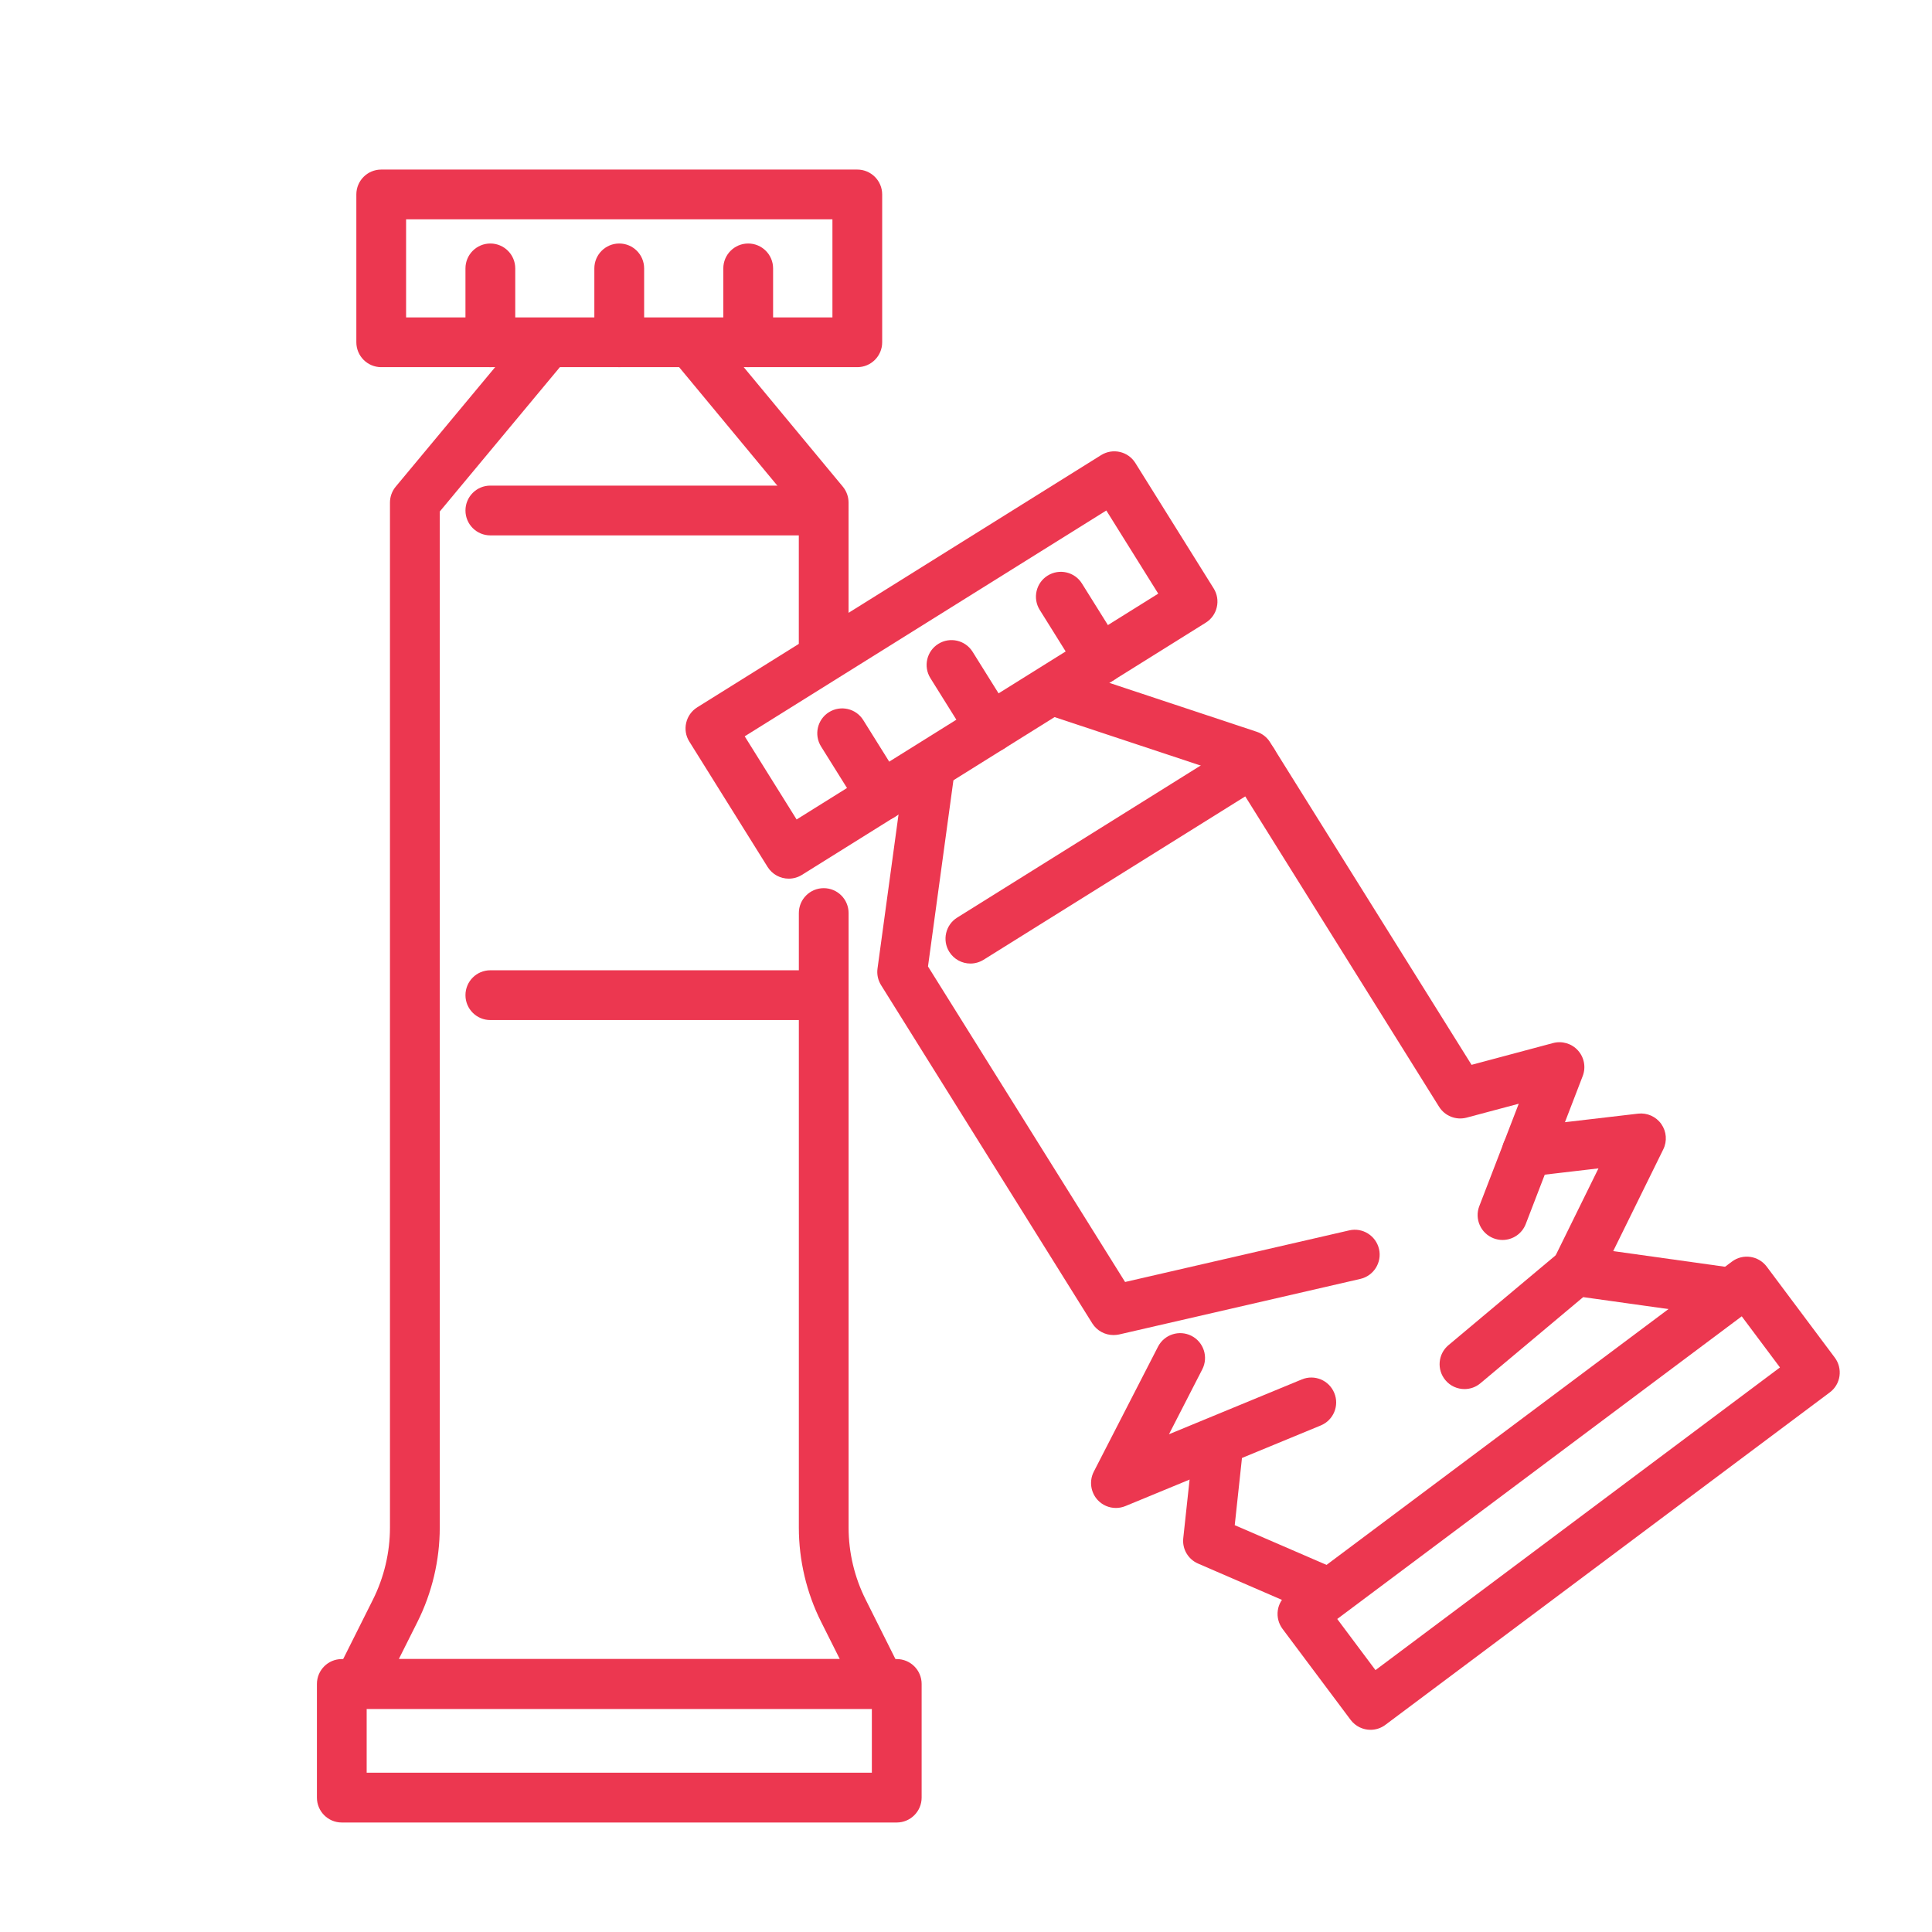 <?xml version="1.0" encoding="utf-8"?>
<!-- Generator: Adobe Illustrator 16.0.0, SVG Export Plug-In . SVG Version: 6.00 Build 0)  -->
<!DOCTYPE svg PUBLIC "-//W3C//DTD SVG 1.1//EN" "http://www.w3.org/Graphics/SVG/1.1/DTD/svg11.dtd">
<svg version="1.1" id="Calque_1" xmlns="http://www.w3.org/2000/svg" xmlns:xlink="http://www.w3.org/1999/xlink" x="0px" y="0px"
	 width="52px" height="52px" viewBox="0 0 52 52" enable-background="new 0 0 52 52" xml:space="preserve">
<g>
	<g>
		<g>
			<g>
				<path fill="#EC3750" stroke="#EC3750" stroke-width="0.5" stroke-miterlimit="10" d="M27.1-22.395
					c-1.575,0-2.755-0.352-2.842-0.378c-0.227-0.069-0.401-0.249-0.465-0.477c-0.063-0.228-0.007-0.472,0.15-0.648
					c1.833-2.057,2.074-2.506,2.554-3.401c0.226-0.421,0.508-0.944,1.014-1.751c0.828-1.321,1.716-2.015,2.709-2.12
					c0.992-0.105,2.027,0.393,3.081,1.478c0.758,0.78,1.085,1.699,0.949,2.656c-0.188,1.317-1.29,2.667-2.947,3.61
					C29.887-22.622,28.365-22.395,27.1-22.395z M25.772-23.879c1.192,0.162,3.146,0.21,4.843-0.754
					c1.268-0.721,2.134-1.717,2.26-2.599c0.075-0.531-0.111-1.02-0.571-1.493c-0.741-0.764-1.393-1.121-1.938-1.063
					c-0.543,0.057-1.093,0.54-1.68,1.477c-0.48,0.767-0.738,1.246-0.965,1.67C27.285-25.832,27.016-25.329,25.772-23.879z"/>
			</g>
			<g>
				<path fill="#EC3750" stroke="#EC3750" stroke-width="0.5" stroke-miterlimit="10" d="M33.489-28.212
					c-0.425,0-0.822-0.151-1.112-0.441l-0.555-0.554c-0.471-0.471-0.574-1.224-0.264-1.917c0.331-0.74,1.008-1.903,2.349-3.245
					l5.652-5.652c0.031-0.031,2.647-2.582,5.378-4.953c5.521-4.795,6.552-4.621,7.188-3.983l0,0c0.637,0.637,0.813,1.667-3.983,7.19
					c-2.37,2.729-4.921,5.345-4.946,5.371l-5.658,5.658c-1.34,1.34-2.504,2.017-3.244,2.348
					C34.028-28.271,33.754-28.212,33.489-28.212z M50.914-47.745c-1.692,0.765-6.45,4.875-10.379,8.711l-5.646,5.646
					c-1.192,1.192-1.78,2.198-2.064,2.831c-0.082,0.186-0.062,0.327-0.021,0.368l0.555,0.554c0.049,0.048,0.193,0.057,0.367-0.021
					c0.635-0.284,1.64-0.872,2.831-2.063l5.651-5.652C46.039-41.295,50.149-46.054,50.914-47.745z"/>
			</g>
		</g>
		<g>
			<path fill="#EC3750" stroke="#EC3750" stroke-width="0.5" stroke-miterlimit="10" d="M37.219-8.76
				c-2.396,0-4.729-0.616-6.803-1.803c-1.914-1.095-4.259-1.086-6.122,0.023c-1.539,0.916-3.308,1.328-5.109,1.192
				c-4.265-0.323-7.698-3.786-7.985-8.056c-0.122-1.803,0.306-3.565,1.236-5.096c1.083-1.783,1.117-4.083,0.088-6.001
				c-0.888-1.656-1.297-3.534-1.183-5.431c0.3-5.033,4.314-9.13,9.335-9.528c3.792-0.3,7.407,1.501,9.437,4.702
				c0.755,1.189,1.941,2.061,3.343,2.453l-0.374,1.337c-1.733-0.486-3.202-1.568-4.141-3.047c-1.754-2.765-4.879-4.322-8.154-4.061
				c-4.335,0.344-7.801,3.88-8.061,8.226c-0.097,1.64,0.256,3.263,1.021,4.691c1.26,2.351,1.212,5.179-0.125,7.379
				c-0.782,1.285-1.14,2.766-1.038,4.282c0.241,3.585,3.124,6.493,6.705,6.764c1.516,0.113,3.001-0.231,4.293-1
				c2.292-1.366,5.175-1.379,7.522-0.036c2.149,1.23,4.607,1.777,7.109,1.581c6.019-0.473,10.874-5.373,11.295-11.397
				c0.336-4.813-2.177-9.411-6.402-11.715l0.665-1.219c4.701,2.563,7.496,7.678,7.122,13.031
				c-0.469,6.705-5.872,12.158-12.57,12.685C37.955-8.775,37.587-8.76,37.219-8.76z"/>
		</g>
		<g>
			<g>
				
					<rect x="16.57" y="-33.058" transform="matrix(0.287 0.958 -0.958 0.287 -18.253 -39.273)" fill="#EC3750" stroke="#EC3750" stroke-width="0.5" stroke-miterlimit="10" width="1.389" height="2.31"/>
			</g>
			<g>
				
					<rect x="19.516" y="-30.814" transform="matrix(0.288 0.958 -0.958 0.288 -14.124 -41.248)" fill="#EC3750" stroke="#EC3750" stroke-width="0.5" stroke-miterlimit="10" width="2.311" height="1.388"/>
			</g>
			<g>
				
					<rect x="21.759" y="-34.682" transform="matrix(0.288 0.958 -0.958 0.288 -16.116 -45.385)" fill="#EC3750" stroke="#EC3750" stroke-width="0.5" stroke-miterlimit="10" width="1.388" height="2.31"/>
			</g>
			<g>
				
					<rect x="17.891" y="-36.004" transform="matrix(0.288 0.958 -0.958 0.288 -20.249 -43.397)" fill="#EC3750" stroke="#EC3750" stroke-width="0.5" stroke-miterlimit="10" width="2.311" height="1.389"/>
			</g>
		</g>
		<g>
			<g>
				
					<rect x="48.105" y="-35.653" transform="matrix(0.288 0.958 -0.958 0.288 1.704 -71.286)" fill="#EC3750" stroke="#EC3750" stroke-width="0.5" stroke-miterlimit="10" width="1.39" height="2.312"/>
			</g>
			<g>
				
					<rect x="51.051" y="-33.409" transform="matrix(0.288 0.958 -0.958 0.288 5.855 -73.302)" fill="#EC3750" stroke="#EC3750" stroke-width="0.5" stroke-miterlimit="10" width="2.312" height="1.389"/>
			</g>
			<g>
				
					<rect x="53.295" y="-37.277" transform="matrix(0.287 0.958 -0.958 0.287 3.893 -77.474)" fill="#EC3750" stroke="#EC3750" stroke-width="0.5" stroke-miterlimit="10" width="1.388" height="2.31"/>
			</g>
			<g>
				
					<rect x="49.427" y="-38.598" transform="matrix(0.287 0.958 -0.958 0.287 -0.259 -75.46)" fill="#EC3750" stroke="#EC3750" stroke-width="0.5" stroke-miterlimit="10" width="2.311" height="1.389"/>
			</g>
		</g>
		<g>
			<g>
				
					<rect x="37.821" y="-24.629" fill="#EC3750" stroke="#EC3750" stroke-width="0.5" stroke-miterlimit="10" width="1.389" height="2.311"/>
			</g>
			<g>
				
					<rect x="34.691" y="-23.062" transform="matrix(0.707 0.707 -0.707 0.707 -5.314 -31.911)" fill="#EC3750" stroke="#EC3750" stroke-width="0.5" stroke-miterlimit="10" width="2.31" height="1.388"/>
			</g>
			<g>
				
					<rect x="33.585" y="-20.392" fill="#EC3750" stroke="#EC3750" stroke-width="0.5" stroke-miterlimit="10" width="2.311" height="1.389"/>
			</g>
			<g>
				
					<rect x="35.152" y="-18.184" transform="matrix(0.707 0.707 -0.707 0.707 -1.542 -30.335)" fill="#EC3750" stroke="#EC3750" stroke-width="0.5" stroke-miterlimit="10" width="1.388" height="2.31"/>
			</g>
			<g>
				
					<rect x="37.821" y="-17.078" fill="#EC3750" stroke="#EC3750" stroke-width="0.5" stroke-miterlimit="10" width="1.389" height="2.311"/>
			</g>
			<g>
				
					<rect x="40.03" y="-17.723" transform="matrix(0.707 0.707 -0.707 0.707 0.017 -34.098)" fill="#EC3750" stroke="#EC3750" stroke-width="0.5" stroke-miterlimit="10" width="2.311" height="1.389"/>
			</g>
			<g>
				
					<rect x="41.136" y="-20.392" fill="#EC3750" stroke="#EC3750" stroke-width="0.5" stroke-miterlimit="10" width="2.311" height="1.389"/>
			</g>
			<g>
				
					<rect x="40.491" y="-23.523" transform="matrix(0.708 0.707 -0.707 0.708 -3.76 -35.652)" fill="#EC3750" stroke="#EC3750" stroke-width="0.5" stroke-miterlimit="10" width="1.389" height="2.311"/>
			</g>
		</g>
	</g>
</g>
<g>
	<g>
		<g>
			<g>
				
					<rect x="13.377" y="73.522" transform="matrix(0.707 0.707 -0.707 0.707 56.735 11.492)" fill="#EC3750" stroke="#EC3750" stroke-width="0.5" stroke-miterlimit="10" width="2.243" height="1.389"/>
			</g>
			<g>
				
					<rect x="13.717" y="76.942" transform="matrix(0.707 0.707 -0.707 0.707 59.436 12.685)" fill="#EC3750" stroke="#EC3750" stroke-width="0.5" stroke-miterlimit="10" width="1.389" height="2.242"/>
			</g>
			<g>
				
					<rect x="17.135" y="77.455" transform="matrix(0.707 0.707 -0.707 0.707 60.628 9.993)" fill="#EC3750" stroke="#EC3750" stroke-width="0.5" stroke-miterlimit="10" width="2.244" height="1.388"/>
			</g>
			<g>
				
					<rect x="17.649" y="73.183" transform="matrix(0.707 0.708 -0.708 0.707 57.963 8.822)" fill="#EC3750" stroke="#EC3750" stroke-width="0.5" stroke-miterlimit="10" width="1.39" height="2.243"/>
			</g>
		</g>
		<g>
			<g>
				
					<rect x="47.895" y="106.316" transform="matrix(0.107 0.994 -0.994 0.107 150.214 47.637)" fill="#EC3750" stroke="#EC3750" stroke-width="0.5" stroke-miterlimit="10" width="1.388" height="2.243"/>
			</g>
			<g>
				
					<rect x="50.408" y="109.224" transform="matrix(0.108 0.994 -0.994 0.108 155.267 46.865)" fill="#EC3750" stroke="#EC3750" stroke-width="0.5" stroke-miterlimit="10" width="2.243" height="1.389"/>
			</g>
			<g>
				
					<rect x="53.314" y="105.858" transform="matrix(0.107 0.994 -0.994 0.107 154.602 41.846)" fill="#EC3750" stroke="#EC3750" stroke-width="0.5" stroke-miterlimit="10" width="1.389" height="2.242"/>
			</g>
			<g>
				
					<rect x="49.948" y="103.804" transform="matrix(0.108 0.994 -0.994 0.108 149.468 42.486)" fill="#EC3750" stroke="#EC3750" stroke-width="0.5" stroke-miterlimit="10" width="2.243" height="1.389"/>
			</g>
		</g>
		<g>
			<g>
				<path fill="#EC3750" stroke="#EC3750" stroke-width="0.5" stroke-miterlimit="10" d="M36.081,108.481
					c-2.035,0-5.563-0.409-9.084-2.762l0.771-1.154c4.837,3.231,9.777,2.438,9.827,2.431l0.036-0.006
					c0.019-0.002,2.174-0.282,4.005-1.964l0.939,1.023c-2.101,1.928-4.506,2.285-4.765,2.317
					C37.682,108.388,37.052,108.481,36.081,108.481z"/>
			</g>
			<g>
				<path fill="#EC3750" stroke="#EC3750" stroke-width="0.5" stroke-miterlimit="10" d="M20.838,98.917
					c-2.111-3.782-3.001-8.008-2.504-11.899c0.546-4.283,4.29-7.082,7.537-7.868c1.848-0.448,3.325-0.174,3.949,0.733
					c0.474,0.69,0.557,2.261,0.607,4.091c0.006,0.188,0.011,0.36,0.017,0.508c0.026,0.692,1.014,1.722,2.322,1.722
					c0.537,0,1.108-0.349,1.769-0.752c0.968-0.591,2.172-1.328,3.809-1.217c1.362,0.091,2.932,1.122,4.199,2.757l-1.098,0.851
					c-1.211-1.562-2.443-2.172-3.193-2.223c-1.194-0.077-2.11,0.478-2.994,1.018c-0.769,0.469-1.563,0.954-2.491,0.954
					c-2.057,0-3.655-1.613-3.71-3.056c-0.006-0.151-0.012-0.328-0.017-0.522c-0.022-0.803-0.084-2.934-0.365-3.344
					c-0.225-0.327-1.148-0.491-2.477-0.17c-2.799,0.678-6.023,3.063-6.487,6.695c-0.458,3.598,0.373,7.521,2.34,11.046
					L20.838,98.917z"/>
			</g>
			<g>
				<path fill="#EC3750" stroke="#EC3750" stroke-width="0.5" stroke-miterlimit="10" d="M24.581,90.021
					c-1.276,0-2.314-1.037-2.314-2.313s1.039-2.315,2.314-2.315s2.315,1.039,2.315,2.315S25.857,90.021,24.581,90.021z
					 M24.581,86.78c-0.51,0-0.926,0.416-0.926,0.927s0.416,0.925,0.926,0.925s0.926-0.414,0.926-0.925S25.091,86.78,24.581,86.78z"
					/>
			</g>
			<g>
				<path fill="#EC3750" stroke="#EC3750" stroke-width="0.5" stroke-miterlimit="10" d="M25.441,96.926
					c-1.276,0-2.314-1.037-2.314-2.313s1.038-2.315,2.314-2.315c1.276,0,2.314,1.039,2.314,2.315S26.718,96.926,25.441,96.926z
					 M25.441,93.686c-0.51,0-0.926,0.416-0.926,0.927s0.416,0.925,0.926,0.925c0.511,0,0.926-0.414,0.926-0.925
					S25.952,93.686,25.441,93.686z"/>
			</g>
			<g>
				<path fill="#EC3750" stroke="#EC3750" stroke-width="0.5" stroke-miterlimit="10" d="M30.018,102.513
					c-1.276,0-2.314-1.038-2.314-2.314c0-1.275,1.038-2.314,2.314-2.314s2.314,1.039,2.314,2.314
					C32.332,101.475,31.294,102.513,30.018,102.513z M30.018,99.272c-0.51,0-0.926,0.416-0.926,0.926
					c0,0.511,0.416,0.926,0.926,0.926c0.511,0,0.926-0.415,0.926-0.926C30.943,99.688,30.528,99.272,30.018,99.272z"/>
			</g>
			<g>
				<path fill="#EC3750" stroke="#EC3750" stroke-width="0.5" stroke-miterlimit="10" d="M36.621,104.968
					c-1.276,0-2.314-1.038-2.314-2.314s1.038-2.314,2.314-2.314c1.277,0,2.314,1.038,2.314,2.314S37.898,104.968,36.621,104.968z
					 M36.621,101.728c-0.511,0-0.926,0.415-0.926,0.926s0.415,0.926,0.926,0.926c0.512,0,0.926-0.415,0.926-0.926
					S37.133,101.728,36.621,101.728z"/>
			</g>
			<g>
				<path fill="#EC3750" stroke="#EC3750" stroke-width="0.5" stroke-miterlimit="10" d="M37.692,97.852
					c-1.74,0-3.525-1.374-4.312-3.489c-0.451-1.212-0.515-2.493-0.179-3.608c0.355-1.185,1.112-2.045,2.134-2.424
					c1.019-0.379,2.155-0.223,3.198,0.441c0.982,0.625,1.772,1.637,2.223,2.849l0,0c0.955,2.57,0.079,5.276-1.955,6.033
					C38.441,97.787,38.067,97.852,37.692,97.852z M36.459,89.519c-0.221,0-0.437,0.037-0.64,0.113
					c-0.603,0.224-1.061,0.765-1.288,1.522c-0.249,0.826-0.195,1.794,0.151,2.724c0.688,1.854,2.319,2.964,3.635,2.474
					c1.316-0.489,1.827-2.395,1.138-4.248l0,0c-0.347-0.93-0.938-1.697-1.666-2.16C37.347,89.662,36.892,89.519,36.459,89.519z"/>
			</g>
			<g>
				<g>
					<path fill="#EC3750" stroke="#EC3750" stroke-width="0.5" stroke-miterlimit="10" d="M44.648,87.256
						c-0.034,0-0.069-0.001-0.104-0.001c-1.181-0.018-1.845-0.577-2.195-1.042c-0.68-0.906-0.831-2.372-0.405-3.923
						c0.811-2.951,3.659-4.491,3.779-4.556c0.208-0.111,0.46-0.107,0.666,0.008c0.207,0.116,0.34,0.33,0.353,0.565
						c0.13,2.249,0.25,2.646,0.488,3.437c0.113,0.379,0.255,0.849,0.432,1.616c0.296,1.291,0.176,2.244-0.368,2.916
						C46.769,86.927,45.879,87.256,44.648,87.256z M45.439,79.606c-0.761,0.611-1.771,1.648-2.156,3.052
						c-0.308,1.122-0.24,2.164,0.178,2.721c0.24,0.321,0.602,0.479,1.104,0.487c0.575,0.009,1.328-0.065,1.649-0.463
						c0.258-0.318,0.288-0.885,0.095-1.732c-0.165-0.722-0.295-1.149-0.408-1.525C45.69,81.448,45.557,81.004,45.439,79.606z"/>
				</g>
				<g>
					<path fill="#EC3750" stroke="#EC3750" stroke-width="0.5" stroke-miterlimit="10" d="M44.801,109.422
						c-0.624,0-2.087,0-2.236-12.628v-6.587c0-1.579,0.288-2.665,0.53-3.299c0.241-0.633,0.784-1.041,1.385-1.041h0.645
						c0.599,0,1.143,0.408,1.384,1.041c0.241,0.634,0.529,1.721,0.529,3.299v6.578C46.888,109.422,45.426,109.422,44.801,109.422z
						 M44.479,87.256c0.005,0.003-0.047,0.043-0.088,0.147c-0.199,0.524-0.438,1.436-0.438,2.804v6.578
						c0.049,4.151,0.375,8.9,0.847,10.688c0.473-1.787,0.799-6.538,0.848-10.695v-6.57c0-1.367-0.238-2.279-0.438-2.804
						c-0.039-0.105-0.092-0.145-0.104-0.15L44.479,87.256z"/>
				</g>
			</g>
		</g>
		<g>
			<g>
				
					<rect x="20.454" y="99.658" fill="#EC3750" stroke="#EC3750" stroke-width="0.5" stroke-miterlimit="10" width="1.389" height="2.31"/>
			</g>
			<g>
				
					<rect x="17.323" y="101.225" transform="matrix(0.707 0.707 -0.707 0.707 77.467 16.776)" fill="#EC3750" stroke="#EC3750" stroke-width="0.5" stroke-miterlimit="10" width="2.311" height="1.388"/>
			</g>
			<g>
				
					<rect x="16.218" y="103.895" fill="#EC3750" stroke="#EC3750" stroke-width="0.5" stroke-miterlimit="10" width="2.311" height="1.388"/>
			</g>
			<g>
				
					<rect x="17.785" y="106.102" transform="matrix(0.707 0.707 -0.707 0.707 81.255 18.349)" fill="#EC3750" stroke="#EC3750" stroke-width="0.5" stroke-miterlimit="10" width="1.388" height="2.311"/>
			</g>
			<g>
				
					<rect x="20.454" y="107.208" fill="#EC3750" stroke="#EC3750" stroke-width="0.5" stroke-miterlimit="10" width="1.389" height="2.311"/>
			</g>
			<g>
				
					<rect x="22.662" y="106.564" transform="matrix(0.707 0.707 -0.707 0.707 82.819 14.573)" fill="#EC3750" stroke="#EC3750" stroke-width="0.5" stroke-miterlimit="10" width="2.311" height="1.388"/>
			</g>
			<g>
				
					<rect x="23.768" y="103.895" fill="#EC3750" stroke="#EC3750" stroke-width="0.5" stroke-miterlimit="10" width="2.311" height="1.388"/>
			</g>
			<g>
				
					<rect x="23.123" y="100.764" transform="matrix(0.707 0.707 -0.707 0.707 79.022 12.996)" fill="#EC3750" stroke="#EC3750" stroke-width="0.5" stroke-miterlimit="10" width="1.388" height="2.311"/>
			</g>
		</g>
	</g>
</g>
<g>
	<g>
		<g>
			<g>
				<path fill="#EC3750" stroke="#EC3750" stroke-width="0.5" stroke-miterlimit="10" d="M104.66,74.059
					c-1.82,0-3.186-0.407-3.285-0.438c-0.227-0.069-0.401-0.248-0.465-0.477c-0.064-0.228-0.008-0.472,0.15-0.648
					c2.148-2.413,2.433-2.941,2.998-3.994c0.263-0.489,0.59-1.1,1.178-2.037c0.949-1.513,1.956-2.304,3.079-2.424
					c1.116-0.117,2.298,0.451,3.503,1.691c0.857,0.885,1.229,1.924,1.075,3.004c-0.214,1.503-1.479,3.048-3.384,4.132
					C107.877,73.797,106.122,74.059,104.66,74.059z M102.883,72.524c1.382,0.213,3.827,0.339,5.939-0.862
					c1.513-0.86,2.546-2.057,2.696-3.121c0.095-0.658-0.134-1.261-0.698-1.842c-0.892-0.918-1.686-1.348-2.358-1.276
					s-1.343,0.652-2.049,1.779c-0.563,0.898-0.865,1.46-1.132,1.957C104.762,70.127,104.445,70.717,102.883,72.524z"/>
			</g>
			<g>
				<path fill="#EC3750" stroke="#EC3750" stroke-width="0.5" stroke-miterlimit="10" d="M112.123,67.264
					c-0.467,0-0.901-0.164-1.219-0.481l-0.646-0.646c-0.516-0.516-0.627-1.343-0.283-2.108c0.383-0.855,1.165-2.201,2.718-3.755
					l6.602-6.602c0.036-0.036,3.089-3.013,6.274-5.778c6.369-5.53,7.563-5.334,8.237-4.658c0.676,0.676,0.873,1.869-4.657,8.238
					c-2.766,3.186-5.743,6.238-5.773,6.268l-6.605,6.608c-1.555,1.553-2.9,2.335-3.756,2.719
					C112.719,67.199,112.414,67.264,112.123,67.264z M132.685,44.357c-1.741,0.566-7.588,5.588-12.415,10.301l-6.595,6.596
					c-1.403,1.404-2.099,2.591-2.435,3.341c-0.102,0.228-0.102,0.458,0,0.559l0.646,0.646c0.102,0.103,0.332,0.102,0.56,0
					c0.749-0.336,1.937-1.031,3.34-2.435l6.602-6.601C127.096,51.943,132.116,46.097,132.685,44.357z"/>
			</g>
		</g>
		<g>
			<g>
				
					<rect x="125.607" y="66.367" transform="matrix(0.999 0.049 -0.049 0.999 3.441 -6.135)" fill="#EC3750" stroke="#EC3750" stroke-width="0.5" stroke-miterlimit="10" width="2.31" height="1.389"/>
			</g>
			<g>
				
					<rect x="128.683" y="68.726" transform="matrix(0.999 0.049 -0.049 0.999 3.598 -6.285)" fill="#EC3750" stroke="#EC3750" stroke-width="0.5" stroke-miterlimit="10" width="1.388" height="2.31"/>
			</g>
			<g>
				
					<rect x="131.042" y="66.571" transform="matrix(0.999 0.049 -0.049 0.999 3.456 -6.398)" fill="#EC3750" stroke="#EC3750" stroke-width="0.5" stroke-miterlimit="10" width="2.311" height="1.389"/>
			</g>
			<g>
				
					<rect x="128.888" y="63.293" transform="matrix(0.999 0.049 -0.049 0.999 3.33 -6.302)" fill="#EC3750" stroke="#EC3750" stroke-width="0.5" stroke-miterlimit="10" width="1.388" height="2.31"/>
			</g>
		</g>
		<g>
			<g>
				
					<rect x="93.385" y="63.652" transform="matrix(0.999 0.049 -0.049 0.999 3.296 -4.595)" fill="#EC3750" stroke="#EC3750" stroke-width="0.5" stroke-miterlimit="10" width="2.311" height="1.387"/>
			</g>
			<g>
				
					<rect x="96.461" y="66.01" transform="matrix(0.999 0.05 -0.05 0.999 3.475 -4.768)" fill="#EC3750" stroke="#EC3750" stroke-width="0.5" stroke-miterlimit="10" width="1.388" height="2.31"/>
			</g>
			<g>
				
					<rect x="98.818" y="63.856" transform="matrix(0.999 0.049 -0.049 0.999 3.313 -4.863)" fill="#EC3750" stroke="#EC3750" stroke-width="0.5" stroke-miterlimit="10" width="2.311" height="1.388"/>
			</g>
			<g>
				
					<rect x="96.665" y="60.576" transform="matrix(0.999 0.049 -0.049 0.999 3.157 -4.719)" fill="#EC3750" stroke="#EC3750" stroke-width="0.5" stroke-miterlimit="10" width="1.388" height="2.309"/>
			</g>
		</g>
		<g>
			<g>
				
					<rect x="108.646" y="42.094" fill="#EC3750" stroke="#EC3750" stroke-width="0.5" stroke-miterlimit="10" width="1.389" height="2.312"/>
			</g>
			<g>
				
					<rect x="105.515" y="43.661" transform="matrix(0.707 0.708 -0.708 0.707 62.671 -62.462)" fill="#EC3750" stroke="#EC3750" stroke-width="0.5" stroke-miterlimit="10" width="2.311" height="1.389"/>
			</g>
			<g>
				
					<rect x="104.41" y="46.331" fill="#EC3750" stroke="#EC3750" stroke-width="0.5" stroke-miterlimit="10" width="2.311" height="1.388"/>
			</g>
			<g>
				
					<rect x="105.977" y="48.539" transform="matrix(0.708 0.707 -0.707 0.708 66.327 -60.852)" fill="#EC3750" stroke="#EC3750" stroke-width="0.5" stroke-miterlimit="10" width="1.387" height="2.311"/>
			</g>
			<g>
				
					<rect x="108.646" y="49.645" fill="#EC3750" stroke="#EC3750" stroke-width="0.5" stroke-miterlimit="10" width="1.389" height="2.311"/>
			</g>
			<g>
				
					<rect x="110.855" y="49.001" transform="matrix(0.707 0.707 -0.707 0.707 67.98 -64.661)" fill="#EC3750" stroke="#EC3750" stroke-width="0.5" stroke-miterlimit="10" width="2.31" height="1.387"/>
			</g>
			<g>
				
					<rect x="111.961" y="46.331" fill="#EC3750" stroke="#EC3750" stroke-width="0.5" stroke-miterlimit="10" width="2.311" height="1.388"/>
			</g>
			<g>
				
					<rect x="111.316" y="43.2" transform="matrix(0.706 0.708 -0.708 0.706 64.281 -66.259)" fill="#EC3750" stroke="#EC3750" stroke-width="0.5" stroke-miterlimit="10" width="1.388" height="2.311"/>
			</g>
		</g>
		<g>
			<path fill="#EC3750" stroke="#EC3750" stroke-width="0.5" stroke-miterlimit="10" d="M136.465,83.83h-27.426
				c-7.257,0-8.144-8.236-8.152-8.32l1.383-0.136c0.029,0.289,0.777,7.067,6.77,7.067h27.426V83.83z"/>
		</g>
		<g>
			<path fill="#EC3750" stroke="#EC3750" stroke-width="0.5" stroke-miterlimit="10" d="M109.006,80.814
				c-1.586-0.715-2.848-1.987-3.75-3.783l1.24-0.624c0.756,1.503,1.793,2.561,3.081,3.142L109.006,80.814z"/>
		</g>
		<g>
			<path fill="#EC3750" stroke="#EC3750" stroke-width="0.5" stroke-miterlimit="10" d="M136.465,79.023h-20.221
				c-4.05,0-6.101-2.559-7.107-4.706l1.256-0.59c1.217,2.594,3.186,3.907,5.852,3.907h20.221V79.023z"/>
		</g>
	</g>
</g>
<g>
	<g>
		<path fill="#EC3750" d="M96.721,30.973c-7.727,0.001-12.424-2.896-14.352-8.845c-0.115-0.352,0.078-0.729,0.43-0.844
			c0.352-0.113,0.729,0.079,0.844,0.431c1.797,5.545,6.142,8.059,13.67,7.913c3.283-0.063,6.246-0.775,8.808-2.114
			c2.269-1.187,4.228-2.863,5.825-4.987c2.697-3.584,4.282-8.346,4.348-13.062c0.045-3.313-0.805-6.227-2.456-8.43
			c-1.567-2.088-3.745-3.409-6.3-3.82c-2.464-0.396-4.941,0.201-6.979,1.681c-2.035,1.479-3.368,3.65-3.751,6.114
			c-0.01,0.063-0.019,0.124-0.026,0.186c-0.32,2.356-2.313,4.161-4.737,4.292c-0.794,0.042-1.586,0.188-2.353,0.433
			c-0.352,0.113-0.729-0.081-0.842-0.434c-0.112-0.353,0.082-0.729,0.434-0.842c0.876-0.28,1.78-0.446,2.689-0.495
			c1.783-0.096,3.247-1.414,3.48-3.134c0.01-0.07,0.02-0.142,0.031-0.212c0.438-2.818,1.961-5.302,4.287-6.992
			c2.327-1.69,5.16-2.373,7.979-1.919c2.904,0.467,5.379,1.968,7.158,4.34c1.832,2.44,2.773,5.64,2.724,9.251
			c-0.068,4.994-1.751,10.042-4.616,13.85c-3.662,4.866-9.083,7.506-15.677,7.635C97.131,30.972,96.924,30.973,96.721,30.973z"/>
		<path fill="#EC3750" d="M90.774,24.295c-0.148,0-0.3-0.012-0.45-0.034c-1.646-0.247-2.783-1.788-2.535-3.434
			c0.248-1.645,1.788-2.782,3.434-2.534c1.645,0.248,2.782,1.788,2.534,3.434C93.531,23.22,92.242,24.295,90.774,24.295z
			 M90.771,19.6c-0.815,0-1.533,0.597-1.658,1.428c-0.137,0.915,0.494,1.771,1.41,1.909c0.914,0.137,1.771-0.495,1.908-1.41l0,0
			c0.139-0.914-0.494-1.771-1.409-1.908C90.938,19.605,90.854,19.6,90.771,19.6z"/>
		<path fill="#EC3750" d="M98.835,26.809c-0.151,0-0.304-0.012-0.456-0.034c-1.645-0.248-2.781-1.788-2.533-3.434
			c0.119-0.797,0.542-1.499,1.191-1.979c0.648-0.478,1.444-0.676,2.241-0.556s1.499,0.543,1.978,1.191s0.677,1.444,0.557,2.241l0,0
			c-0.12,0.797-0.543,1.499-1.191,1.979C100.097,26.605,99.475,26.809,98.835,26.809z M98.824,22.112
			c-0.355,0-0.7,0.112-0.992,0.328c-0.36,0.267-0.596,0.656-0.662,1.1c-0.139,0.915,0.494,1.771,1.409,1.909
			c0.443,0.066,0.886-0.043,1.247-0.31c0.359-0.266,0.596-0.656,0.662-1.1l0,0c0.066-0.443-0.043-0.886-0.31-1.246
			c-0.267-0.361-0.657-0.597-1.101-0.663C98.994,22.118,98.91,22.112,98.824,22.112z M101.15,24.14L101.15,24.14L101.15,24.14z"/>
		<path fill="#EC3750" d="M97.08,18.832c-0.15,0-0.303-0.012-0.455-0.034c-0.797-0.12-1.5-0.543-1.979-1.191
			s-0.677-1.445-0.557-2.242c0.248-1.645,1.787-2.782,3.434-2.534c1.645,0.248,2.781,1.788,2.535,3.434l0,0
			c-0.121,0.797-0.544,1.499-1.192,1.978C98.342,18.628,97.721,18.832,97.08,18.832z M97.072,14.136
			c-0.814,0-1.533,0.599-1.658,1.429c-0.066,0.443,0.044,0.886,0.311,1.246c0.266,0.36,0.656,0.596,1.1,0.663
			c0.443,0.066,0.887-0.044,1.246-0.31c0.361-0.267,0.596-0.657,0.663-1.101l0,0c0.138-0.915-0.495-1.771-1.409-1.908
			C97.239,14.143,97.156,14.136,97.072,14.136z"/>
		<path fill="#EC3750" d="M106.286,22.593c-0.151,0-0.304-0.013-0.456-0.035c-0.797-0.12-1.499-0.543-1.979-1.191
			c-0.479-0.648-0.676-1.444-0.556-2.242c0.247-1.645,1.788-2.782,3.433-2.534c1.646,0.248,2.783,1.788,2.535,3.434l0,0
			c-0.121,0.797-0.543,1.499-1.191,1.978C107.547,22.389,106.927,22.593,106.286,22.593z M106.279,17.896
			c-0.816,0-1.533,0.597-1.658,1.428c-0.067,0.443,0.043,0.886,0.309,1.247c0.266,0.359,0.657,0.595,1.1,0.662
			c0.443,0.066,0.887-0.043,1.247-0.31c0.36-0.266,0.596-0.657,0.662-1.101l0,0c0.138-0.914-0.495-1.771-1.409-1.908
			C106.445,17.902,106.361,17.896,106.279,17.896z"/>
		<path fill="#EC3750" d="M102.732,11.257c-0.158,0-0.316-0.056-0.444-0.169c-0.276-0.245-0.302-0.669-0.056-0.945l0.213-0.24
			l-1.968,0.69c-0.303,0.106-0.638-0.018-0.8-0.294c-0.162-0.277-0.104-0.631,0.138-0.843l0.839-0.732l-0.227,0.095
			c-0.286,0.119-0.616,0.026-0.799-0.223c-0.182-0.251-0.17-0.594,0.031-0.83l0.307-0.359L99.801,7.47
			c-0.344,0.134-0.732-0.038-0.865-0.383c-0.133-0.346,0.039-0.733,0.384-0.867l2.624-1.013c0.286-0.11,0.609-0.013,0.787,0.237
			c0.178,0.249,0.164,0.588-0.035,0.821l-0.206,0.242l1.446-0.604c0.303-0.126,0.652-0.015,0.826,0.265
			c0.174,0.278,0.119,0.642-0.129,0.858l-1.316,1.149l1.124-0.395c0.288-0.101,0.608,0.006,0.777,0.26
			c0.171,0.252,0.147,0.589-0.056,0.817l-1.929,2.173C103.102,11.181,102.918,11.257,102.732,11.257z"/>
		<path fill="#EC3750" d="M108.342,12.673c-0.234,0-0.457-0.122-0.58-0.332c-0.158-0.274-0.105-0.622,0.131-0.835l0.309-0.278
			c-0.178-0.021-0.344-0.112-0.456-0.262c-0.187-0.247-0.179-0.59,0.019-0.829l0.009-0.012c-0.253-0.012-0.489-0.168-0.591-0.418
			c-0.139-0.343,0.027-0.733,0.371-0.872l2.082-0.84c0.284-0.115,0.609-0.022,0.791,0.225c0.139,0.189,0.166,0.433,0.082,0.643
			l0.697-0.304c0.301-0.131,0.651-0.024,0.83,0.252c0.178,0.275,0.129,0.64-0.113,0.859l-0.773,0.699l1.941-0.644
			c0.352-0.117,0.73,0.074,0.847,0.425c0.116,0.352-0.074,0.73-0.425,0.847l-4.96,1.642
			C108.482,12.662,108.411,12.673,108.342,12.673z"/>
		<path fill="#EC3750" d="M107.781,6.401c-0.23,0-0.449-0.118-0.573-0.323c-0.166-0.274-0.114-0.629,0.124-0.844l0.848-0.767
			l-0.732,0.319c-0.291,0.126-0.633,0.03-0.815-0.23s-0.156-0.615,0.063-0.846l0.834-0.877l-1.504,0.423
			c-0.281,0.08-0.58-0.033-0.741-0.277c-0.159-0.245-0.144-0.564,0.043-0.791l0.764-0.934l-2.329,0.809
			c-0.283,0.097-0.596-0.004-0.768-0.247c-0.172-0.244-0.162-0.573,0.025-0.807l2.051-2.548c0.232-0.288,0.654-0.333,0.942-0.102
			s0.334,0.653,0.103,0.941l-0.59,0.731l2.365-0.821c0.283-0.098,0.597,0.004,0.77,0.25c0.171,0.246,0.158,0.576-0.031,0.808
			l-0.92,1.123l1.807-0.508c0.291-0.082,0.6,0.04,0.755,0.299c0.155,0.258,0.119,0.589-0.089,0.807l-0.234,0.247l1.451-0.632
			c0.301-0.13,0.652-0.024,0.83,0.252c0.178,0.275,0.13,0.64-0.114,0.859l-1.321,1.195l1.093-0.401
			c0.347-0.128,0.732,0.05,0.859,0.397c0.128,0.347-0.05,0.731-0.397,0.859l-4.336,1.593C107.936,6.388,107.857,6.401,107.781,6.401
			z"/>
	</g>
	<g>
		<path fill="#EC3750" d="M92.754-2.488c-0.458,0-0.914-0.104-1.346-0.321c-0.824-0.416-1.349-1.217-1.473-2.255
			c-0.1-0.821,0.067-1.762,0.446-2.515c0.804-1.595,1.855-2.093,2.702-2.494c0.237-0.112,0.463-0.219,0.658-0.34
			c1.432-0.888,1.337-2.16,1.332-2.214c-0.034-0.308,0.148-0.596,0.439-0.7c0.291-0.105,0.617,0.008,0.787,0.267
			c0.102,0.154,2.449,3.829-0.103,8.288C95.367-3.318,94.05-2.488,92.754-2.488z M95.853-10.642
			c-0.294,0.471-0.737,0.953-1.405,1.367c-0.26,0.16-0.529,0.288-0.79,0.412c-0.763,0.36-1.483,0.702-2.079,1.886
			c-0.262,0.519-0.382,1.19-0.314,1.752c0.051,0.409,0.221,0.952,0.748,1.219l0,0c1.008,0.507,2.25-0.081,3.023-1.432
			C96.225-7.515,96.158-9.378,95.853-10.642z"/>
		<path fill="#EC3750" d="M75.154,31.188c-0.201,0-0.412-0.047-0.609-0.147c-0.605-0.305-0.883-0.981-0.629-1.542l9.072-19.824
			C82.994,9.662,83,9.649,83.006,9.638l7.268-13.686c0.174-0.327,0.578-0.451,0.906-0.277c0.326,0.173,0.45,0.579,0.276,0.905
			l-7.258,13.669l-8.146,17.799l9.459-17.138l6.666-13.966c0.16-0.334,0.561-0.476,0.893-0.316c0.335,0.16,0.477,0.56,0.316,0.894
			l-6.676,13.984c-0.006,0.012-0.012,0.023-0.018,0.034L76.16,30.625C75.957,30.987,75.57,31.188,75.154,31.188z"/>
		<path fill="#EC3750" d="M91.59,0.353c-0.102,0-0.204-0.022-0.301-0.071l-1.805-0.909c-0.33-0.167-0.463-0.569-0.297-0.9
			c0.166-0.33,0.57-0.463,0.9-0.296l1.805,0.909c0.33,0.167,0.463,0.569,0.296,0.899C92.07,0.219,91.836,0.353,91.59,0.353z"/>
	</g>
</g>
<g>
	<g>
		<g>
			<path fill="#EC3750" d="M23.687,45.994H9.648c-0.232,0-0.448-0.12-0.569-0.318c-0.122-0.197-0.133-0.443-0.028-0.651l0.986-1.97
				c0.3-0.599,0.459-1.269,0.459-1.938V13.527c0-0.157,0.055-0.309,0.155-0.429L14.227,8.8c0.236-0.285,0.659-0.324,0.943-0.087
				c0.284,0.236,0.323,0.658,0.087,0.943l-3.421,4.112v27.348c0,0.877-0.208,1.756-0.601,2.539l-0.501,0.999h11.869l-0.501-0.999
				c-0.394-0.783-0.601-1.662-0.601-2.539V24.575c0-0.37,0.299-0.67,0.67-0.67c0.37,0,0.669,0.3,0.669,0.67v16.541
				c0,0.67,0.159,1.34,0.46,1.938l0.986,1.97c0.104,0.208,0.093,0.454-0.028,0.651C24.135,45.874,23.919,45.994,23.687,45.994z"/>
			<path fill="#EC3750" d="M22.17,18.109c-0.371,0-0.67-0.3-0.67-0.67v-3.671l-3.341-4.03c-0.236-0.285-0.197-0.707,0.087-0.943
				c0.285-0.236,0.707-0.196,0.943,0.088l3.496,4.216c0.099,0.12,0.154,0.271,0.154,0.429v3.912
				C22.839,17.81,22.54,18.109,22.17,18.109z"/>
			<g>
				<path fill="#EC3750" d="M23.075,9.882H10.261c-0.371,0-0.67-0.3-0.67-0.67V5.234c0-0.371,0.299-0.67,0.67-0.67h12.813
					c0.37,0,0.67,0.3,0.67,0.67v3.978C23.745,9.582,23.444,9.882,23.075,9.882z M10.93,8.543h11.475v-2.64H10.93V8.543z"/>
				<path fill="#EC3750" d="M13.198,9.882c-0.371,0-0.67-0.3-0.67-0.67V7.224c0-0.37,0.299-0.67,0.67-0.67
					c0.37,0,0.67,0.3,0.67,0.67v1.988C13.868,9.582,13.568,9.882,13.198,9.882z"/>
				<path fill="#EC3750" d="M16.667,9.882c-0.37,0-0.67-0.3-0.67-0.67V7.224c0-0.37,0.3-0.67,0.67-0.67c0.371,0,0.67,0.3,0.67,0.67
					v1.988C17.337,9.582,17.038,9.882,16.667,9.882z"/>
				<path fill="#EC3750" d="M20.138,9.882c-0.37,0-0.67-0.3-0.67-0.67V7.224c0-0.37,0.3-0.67,0.67-0.67s0.67,0.3,0.67,0.67v1.988
					C20.808,9.582,20.507,9.882,20.138,9.882z"/>
			</g>
			<path fill="#EC3750" d="M24.136,49.053H9.199c-0.37,0-0.669-0.301-0.669-0.67v-3.059c0-0.37,0.299-0.67,0.669-0.67h14.937
				c0.37,0,0.67,0.3,0.67,0.67v3.059C24.806,48.752,24.505,49.053,24.136,49.053z M9.869,47.713h13.597v-1.719H9.869V47.713z"/>
			<path fill="#EC3750" d="M22.17,14.41h-8.972c-0.371,0-0.67-0.3-0.67-0.67s0.299-0.67,0.67-0.67h8.972
				c0.37,0,0.669,0.3,0.669,0.67S22.54,14.41,22.17,14.41z"/>
			<path fill="#EC3750" d="M22.17,27.455h-8.972c-0.371,0-0.67-0.3-0.67-0.67s0.299-0.67,0.67-0.67h8.972
				c0.37,0,0.669,0.3,0.669,0.67S22.54,27.455,22.17,27.455z"/>
		</g>
		<g>
			<path fill="#EC3750" d="M29.967,35.933c-0.227,0-0.443-0.116-0.568-0.314l-5.685-9.104c-0.083-0.133-0.117-0.29-0.096-0.444
				l0.756-5.541c0.05-0.366,0.388-0.623,0.754-0.573c0.366,0.05,0.623,0.388,0.573,0.754l-0.724,5.301l5.305,8.493l6.032-1.389
				c0.359-0.084,0.719,0.142,0.803,0.503c0.082,0.36-0.143,0.72-0.503,0.803l-6.496,1.496
				C30.067,35.928,30.017,35.933,29.967,35.933z"/>
			<path fill="#EC3750" d="M40.44,33.374c-0.08,0-0.161-0.015-0.24-0.045c-0.345-0.133-0.518-0.521-0.385-0.865l1.062-2.757
				l-1.402,0.374c-0.285,0.076-0.586-0.043-0.742-0.292l-5.557-8.899l-4.97-1.648c-0.351-0.116-0.541-0.495-0.425-0.847
				c0.117-0.351,0.495-0.541,0.847-0.424l5.198,1.725c0.148,0.049,0.275,0.148,0.357,0.28l5.424,8.684l2.193-0.586
				c0.243-0.065,0.503,0.012,0.671,0.199c0.169,0.188,0.218,0.453,0.128,0.688l-1.533,3.983
				C40.963,33.211,40.709,33.374,40.44,33.374z"/>
			<g>
				<path fill="#EC3750" d="M21.229,23.649c-0.224,0-0.441-0.112-0.569-0.315l-2.107-3.375c-0.095-0.15-0.125-0.332-0.084-0.505
					c0.04-0.173,0.147-0.323,0.298-0.417l10.87-6.788c0.313-0.195,0.727-0.101,0.922,0.214l2.107,3.374
					c0.094,0.15,0.125,0.332,0.084,0.506c-0.039,0.173-0.146,0.322-0.298,0.417l-10.869,6.788
					C21.474,23.616,21.351,23.649,21.229,23.649z M20.044,19.818l1.397,2.238l9.733-6.078l-1.397-2.238L20.044,19.818z"/>
				<path fill="#EC3750" d="M23.721,22.093c-0.223,0-0.441-0.112-0.568-0.314l-1.054-1.687c-0.196-0.314-0.101-0.728,0.213-0.924
					c0.314-0.195,0.727-0.101,0.923,0.214l1.054,1.687c0.196,0.313,0.101,0.728-0.213,0.924
					C23.965,22.06,23.842,22.093,23.721,22.093z"/>
				<path fill="#EC3750" d="M26.664,20.256c-0.223,0-0.442-0.112-0.568-0.316l-1.054-1.688c-0.196-0.313-0.101-0.727,0.213-0.922
					c0.314-0.196,0.727-0.1,0.923,0.213l1.054,1.688c0.196,0.314,0.101,0.727-0.214,0.923
					C26.908,20.223,26.785,20.256,26.664,20.256z"/>
				<path fill="#EC3750" d="M29.607,18.417c-0.223,0-0.442-0.111-0.569-0.314l-1.054-1.688c-0.195-0.313-0.101-0.727,0.214-0.923
					c0.313-0.195,0.728-0.101,0.923,0.214l1.054,1.687c0.196,0.313,0.101,0.728-0.214,0.923
					C29.852,18.385,29.729,18.417,29.607,18.417z"/>
			</g>
			<path fill="#EC3750" d="M36.887,46.558c-0.203,0-0.404-0.093-0.536-0.269l-1.832-2.448c-0.106-0.143-0.152-0.321-0.127-0.496
				c0.025-0.177,0.12-0.335,0.263-0.441l11.959-8.947c0.296-0.223,0.716-0.161,0.938,0.135l1.832,2.449
				c0.106,0.142,0.151,0.32,0.126,0.496s-0.119,0.335-0.262,0.44l-11.96,8.947C37.168,46.515,37.027,46.558,36.887,46.558z
				 M35.992,43.575l1.029,1.376l10.887-8.146l-1.029-1.376L35.992,43.575z"/>
			<path fill="#EC3750" d="M26.119,25.934c-0.224,0-0.441-0.112-0.569-0.315c-0.196-0.313-0.1-0.727,0.213-0.922l7.61-4.753
				c0.313-0.195,0.728-0.1,0.923,0.214s0.1,0.727-0.213,0.923l-7.611,4.752C26.363,25.9,26.24,25.934,26.119,25.934z"/>
			<path fill="#EC3750" d="M30.035,40.587c-0.184,0-0.363-0.075-0.493-0.216c-0.189-0.207-0.23-0.511-0.103-0.76l1.729-3.365
				c0.17-0.33,0.573-0.459,0.902-0.291c0.329,0.169,0.459,0.573,0.289,0.902l-0.896,1.746l3.574-1.475
				c0.343-0.143,0.734,0.021,0.875,0.363c0.142,0.342-0.021,0.733-0.363,0.875l-5.258,2.17
				C30.208,40.57,30.121,40.587,30.035,40.587z"/>
			<path fill="#EC3750" d="M35.715,43.526c-0.088,0-0.18-0.018-0.266-0.056l-3.202-1.386c-0.27-0.116-0.432-0.395-0.399-0.686
				l0.246-2.282c0.04-0.367,0.369-0.634,0.738-0.594c0.367,0.039,0.633,0.37,0.594,0.737l-0.193,1.791l2.748,1.189
				c0.34,0.147,0.496,0.541,0.35,0.88C36.221,43.375,35.974,43.526,35.715,43.526z"/>
			<path fill="#EC3750" d="M42.41,34.877c-0.099,0-0.199-0.022-0.295-0.069c-0.332-0.163-0.468-0.564-0.305-0.896l1.213-2.465
				l-1.848,0.216c-0.368,0.041-0.701-0.22-0.744-0.587c-0.042-0.368,0.221-0.7,0.588-0.743l3.07-0.359
				c0.243-0.028,0.483,0.078,0.625,0.279c0.141,0.2,0.162,0.462,0.053,0.683l-1.756,3.568C42.896,34.739,42.658,34.877,42.41,34.877
				z"/>
			<path fill="#EC3750" d="M39.417,37.387c-0.19,0-0.382-0.081-0.513-0.239c-0.238-0.284-0.201-0.706,0.082-0.943l2.994-2.51
				c0.146-0.122,0.336-0.177,0.523-0.15l4.199,0.588c0.365,0.051,0.621,0.39,0.57,0.755c-0.052,0.367-0.391,0.621-0.757,0.571
				l-3.903-0.547l-2.767,2.319C39.721,37.336,39.568,37.387,39.417,37.387z"/>
		</g>
	</g>
</g>
<g>
	<g>
		<path fill="#EC3750" d="M-39.757,48.748c-1.011,0-1.938-0.388-2.591-1.158c-0.642-0.758-0.823-1.771-0.511-2.853
			c0.249-0.862,0.813-1.73,1.511-2.32c1.48-1.254,2.747-1.307,3.765-1.349c0.291-0.012,0.566-0.023,0.819-0.063
			c1.908-0.294,2.346-1.691,2.35-1.706c0.089-0.297,0.371-0.492,0.679-0.477c0.31,0.017,0.566,0.244,0.622,0.55
			c0.036,0.198,0.827,4.886-3.637,8.276C-37.714,48.382-38.775,48.748-39.757,48.748z M-34.45,41.468
			c-0.506,0.386-1.191,0.721-2.11,0.862c-0.327,0.051-0.653,0.064-0.969,0.077c-0.938,0.038-1.824,0.075-2.954,1.032
			c-0.503,0.427-0.911,1.051-1.09,1.669c-0.13,0.451-0.193,1.098,0.246,1.615l0,0c0.825,0.975,2.374,0.917,3.765-0.141
			C-35.369,44.918-34.656,42.903-34.45,41.468z"/>
		<path fill="#EC3750" d="M-55.782,57.861c-0.194,0-0.388-0.085-0.521-0.248c-0.233-0.287-0.188-0.709,0.099-0.941l13.229-10.729
			c0.288-0.232,0.709-0.188,0.942,0.099c0.233,0.288,0.189,0.71-0.098,0.941L-55.36,57.712
			C-55.484,57.813-55.634,57.861-55.782,57.861z"/>
		<path fill="#EC3750" d="M-54.962,61.259c-0.185,0-0.37-0.076-0.502-0.226c-0.245-0.277-0.219-0.701,0.058-0.945l13.936-12.324
			c0.277-0.245,0.7-0.219,0.945,0.059s0.219,0.699-0.058,0.944l-13.936,12.324C-54.646,61.204-54.805,61.259-54.962,61.259z"/>
		<path fill="#EC3750" d="M-43.285,50.902c-0.19,0-0.379-0.08-0.511-0.236l-1.436-1.695c-0.239-0.282-0.204-0.705,0.078-0.944
			s0.705-0.204,0.944,0.078l1.436,1.695c0.239,0.283,0.204,0.706-0.078,0.944C-42.979,50.851-43.132,50.902-43.285,50.902z"/>
	</g>
	<path fill="#EC3750" d="M-39.547,59.268c-0.888,0-1.775-0.338-2.45-1.013l-0.06-0.061c-0.654-0.654-1.015-1.524-1.015-2.45
		c0-0.925,0.36-1.795,1.015-2.449l1.449-1.449c0.262-0.262,0.686-0.262,0.947,0c0.261,0.262,0.261,0.686,0,0.947l-1.449,1.449
		c-0.829,0.828-0.829,2.177,0,3.006l0.06,0.06c0.829,0.829,2.177,0.829,3.006,0l23.363-23.363c0.401-0.401,0.623-0.936,0.623-1.503
		s-0.221-1.102-0.623-1.503l-0.06-0.06c-0.829-0.829-2.177-0.829-3.006,0l-2.325,2.325c-1.351,1.351-3.549,1.351-4.899,0
		l-0.06-0.061c-1.351-1.351-1.351-3.549,0-4.899l4.332-4.332c0.401-0.401,0.623-0.935,0.623-1.502s-0.221-1.102-0.623-1.503
		l-0.06-0.06c-0.829-0.829-2.177-0.829-3.005,0L-34.58,31.661c-1.351,1.351-3.549,1.351-4.9,0c-0.654-0.655-1.015-1.524-1.015-2.45
		s0.361-1.796,1.015-2.45l1.01-1.01c0.829-0.829,0.829-2.177,0-3.006l-0.06-0.06c-0.829-0.829-2.177-0.829-3.005,0l-9.784,9.784
		c-0.829,0.829-0.829,2.177,0,3.006l0.06,0.061c0.401,0.401,0.935,0.622,1.503,0.622c0.567,0,1.101-0.221,1.503-0.623l1.155-1.154
		c0.654-0.655,1.524-1.016,2.45-1.016c0.925,0,1.795,0.36,2.45,1.016c0.655,0.654,1.015,1.524,1.015,2.45
		c0,0.925-0.36,1.795-1.015,2.449l-5.872,5.872c-0.605,0.605-0.789,1.51-0.467,2.304c0.139,0.342-0.026,0.732-0.369,0.872
		c-0.343,0.139-0.733-0.026-0.873-0.369c-0.524-1.294-0.226-2.768,0.761-3.754l5.872-5.872c0.829-0.828,0.829-2.177,0-3.006
		c-0.401-0.401-0.936-0.622-1.503-0.622c-0.568,0-1.102,0.221-1.503,0.622l-1.155,1.155c-1.351,1.351-3.549,1.351-4.9,0l-0.06-0.06
		c-0.654-0.654-1.015-1.524-1.015-2.45s0.36-1.796,1.015-2.45l9.784-9.784c0.654-0.654,1.524-1.015,2.45-1.015
		c0.926,0,1.796,0.361,2.45,1.015l0.06,0.06c1.351,1.351,1.351,3.549,0,4.9l-1.01,1.01c-0.828,0.828-0.828,2.177,0,3.006
		c0.829,0.828,2.177,0.829,3.006,0L-24.712,19.9c0.654-0.655,1.524-1.015,2.449-1.015c0.926,0,1.796,0.36,2.45,1.015l0.061,0.06
		c0.654,0.654,1.014,1.524,1.014,2.45c0,0.925-0.36,1.795-1.015,2.45l-4.332,4.332c-0.829,0.829-0.829,2.177,0,3.006l0.06,0.06
		c0.829,0.829,2.177,0.829,3.005,0l2.325-2.325c0.654-0.654,1.524-1.015,2.45-1.015c0.926,0,1.796,0.36,2.45,1.015l0.06,0.06
		c0.654,0.655,1.015,1.524,1.015,2.45s-0.36,1.796-1.015,2.45l-23.363,23.363C-37.773,58.93-38.66,59.268-39.547,59.268z"/>
	<g>
		<path fill="#EC3750" d="M-24.398,58.495c-0.808,0-1.615-0.308-2.23-0.922c-1.229-1.23-1.229-3.231,0-4.461l3.232-3.231
			c1.229-1.23,3.23-1.23,4.46,0l0,0c1.23,1.229,1.23,3.23,0,4.46l-3.231,3.232C-22.783,58.188-23.591,58.495-24.398,58.495z
			 M-21.167,50.297c-0.465,0-0.929,0.177-1.283,0.531l-3.232,3.231c-0.707,0.708-0.707,1.858,0,2.566
			c0.708,0.707,1.859,0.707,2.566,0l3.231-3.232c0.708-0.707,0.708-1.858,0-2.565l0,0C-20.237,50.474-20.702,50.297-21.167,50.297z"
			/>
		<path fill="#EC3750" d="M-15.219,49.315c-0.808,0-1.615-0.308-2.23-0.922c-1.229-1.23-1.229-3.231,0-4.461l0.293-0.293
			c1.229-1.229,3.23-1.229,4.46,0l0,0l0,0c0.596,0.596,0.924,1.389,0.924,2.23c0,0.843-0.328,1.635-0.924,2.23l-0.292,0.293
			C-13.604,49.008-14.411,49.315-15.219,49.315z M-14.926,44.057c-0.464,0-0.929,0.177-1.283,0.53l-0.293,0.293
			c-0.708,0.707-0.708,1.858,0,2.566c0.708,0.707,1.859,0.707,2.566,0l0.292-0.293c0.342-0.343,0.531-0.798,0.531-1.283
			c0-0.484-0.189-0.94-0.531-1.283l0,0C-13.997,44.233-14.461,44.057-14.926,44.057z"/>
	</g>
</g>
</svg>
